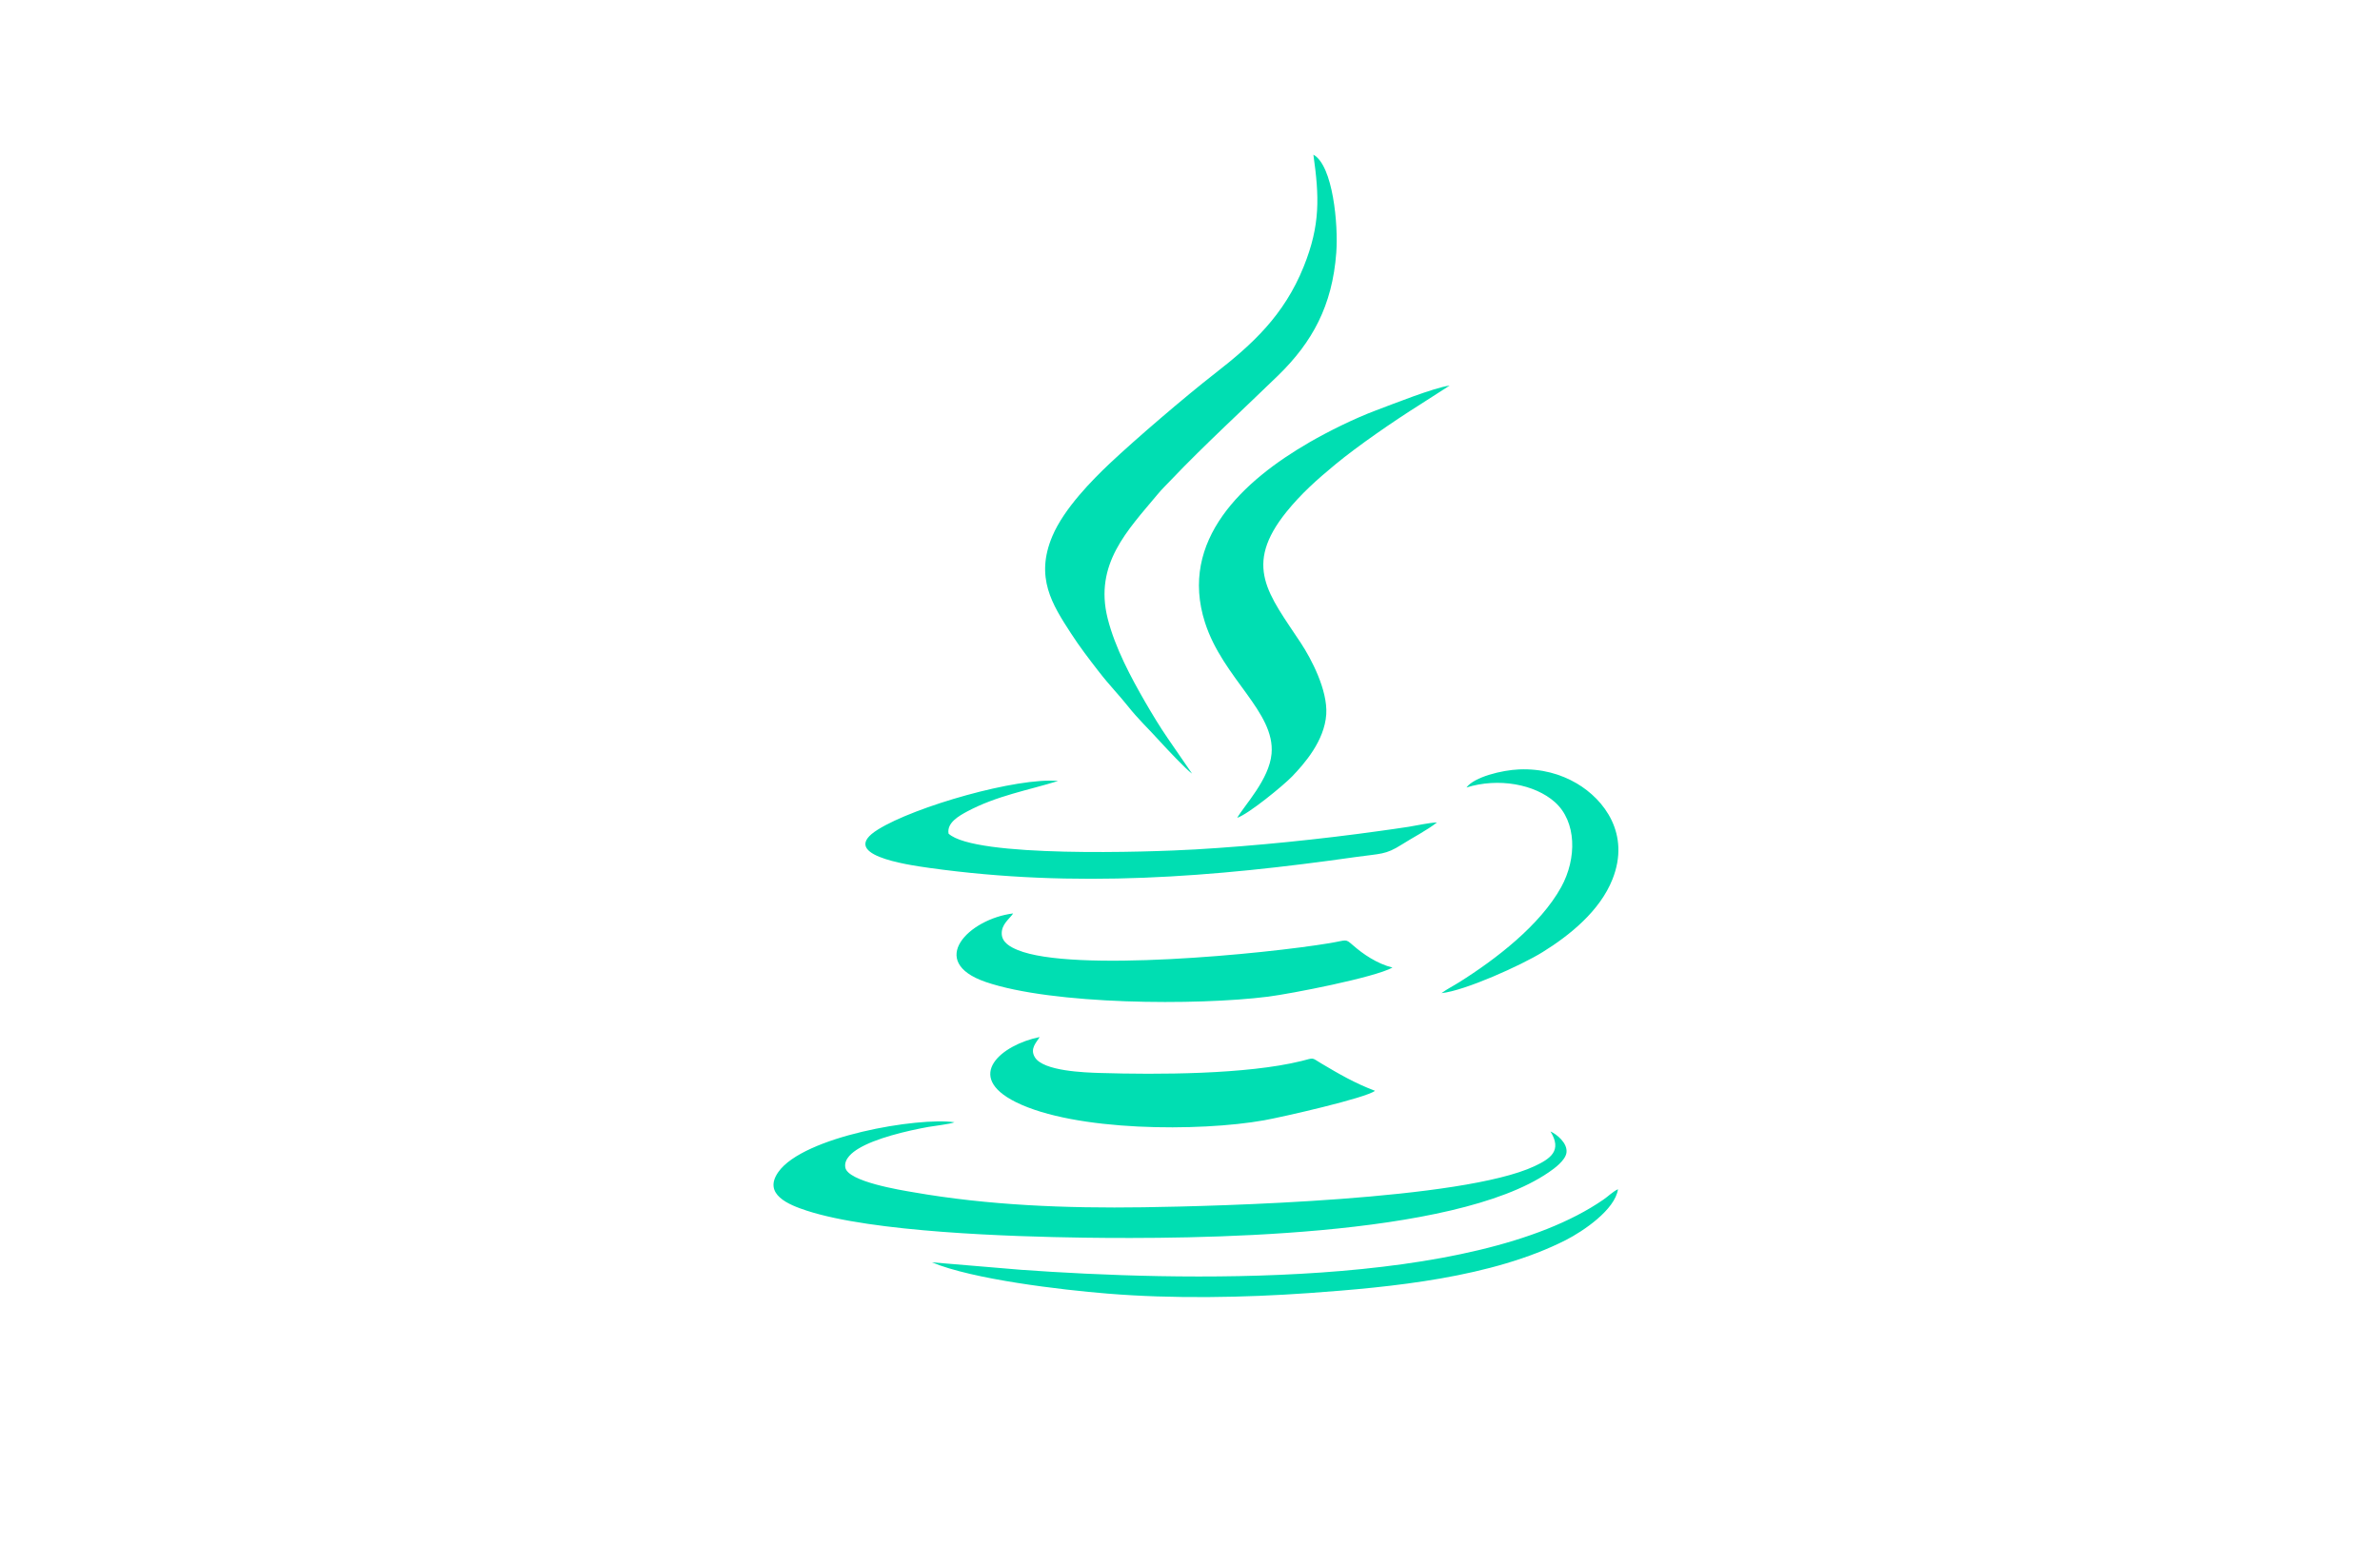 <?xml version="1.0" encoding="UTF-8"?>
<svg width="200px" height="130px" viewBox="0 0 200 130" version="1.1" xmlns="http://www.w3.org/2000/svg" xmlns:xlink="http://www.w3.org/1999/xlink">
    <!-- Generator: Sketch 53.2 (72643) - https://sketchapp.com -->
    <title>Java</title>
    <desc>Created with Sketch.</desc>
    <g id="Java" stroke="none" stroke-width="1" fill="none" fill-rule="evenodd">
        <path d="M100.176,65.013 C99.647,64.642 97.968,62.845 97.432,62.256 C96.573,61.303 95.6,60.382 94.813,59.38 C94.066,58.435 93.237,57.602 92.304,56.394 C91.504,55.36 90.743,54.373 89.994,53.217 C88.421,50.793 86.966,48.522 88.434,45.054 C89.426,42.708 91.824,40.304 93.241,38.96 C95.431,36.897 99.587,33.334 102.126,31.358 C105.233,28.941 107.91,26.495 109.554,22.406 C110.974,18.885 110.86,16.504 110.369,13 C112.019,13.901 112.47,18.901 112.292,21.235 C111.962,25.708 110.259,28.762 107.433,31.527 C104.652,34.231 101.08,37.518 98.473,40.263 C98.065,40.691 97.624,41.117 97.248,41.574 C94.757,44.567 91.934,47.398 93.079,51.965 C93.706,54.459 95.071,56.97 96.207,58.947 C96.828,60.021 97.48,61.097 98.147,62.065 L100.176,65.013 Z M130.292,95.082 C130.786,95.291 131.75,96.054 131.636,96.867 C131.541,97.52 130.618,98.193 130.148,98.512 C122.103,104.037 100.149,104.128 91.026,104.005 C84.922,103.916 73.351,103.549 67.79,101.735 C66.306,101.25 64.077,100.374 65.407,98.487 C67.518,95.488 77.164,93.86 80.208,94.308 C79.814,94.468 78.541,94.606 78.015,94.699 C76.193,95.031 73.544,95.65 72.099,96.548 C71.69,96.802 70.898,97.364 71.036,98.111 C71.244,99.298 75.722,100.013 76.739,100.187 C83.024,101.289 89.579,101.548 96.086,101.452 C102.467,101.359 122.901,100.829 128.944,98.002 C130.304,97.365 131.287,96.686 130.292,95.082 Z M103.966,68.725 C104.59,67.648 106.661,65.493 106.853,63.34 C107.17,59.825 102.772,57.015 101.263,52.324 C99.031,45.39 104.487,40.376 110.033,37.171 C111.649,36.24 113.782,35.18 115.633,34.484 C117.01,33.971 120.5,32.575 121.818,32.401 L119.328,34 C117.143,35.371 114.091,37.475 112.227,39.016 C110.669,40.301 109.337,41.492 108.109,43.01 C104.434,47.57 106.603,49.925 109.317,54.038 C110.176,55.338 111.581,57.991 111.45,60.028 C111.301,62.272 109.579,64.212 108.568,65.261 C107.797,66.049 104.936,68.393 103.966,68.725 Z M115.546,91.664 C114.805,92.264 107.769,93.868 106.221,94.143 C100.784,95.109 90.341,95.082 85.372,92.618 C80.956,90.423 84.19,87.787 87.365,87.147 C87.126,87.568 86.513,88.107 86.963,88.846 C87.671,90.019 91.174,90.127 92.421,90.166 C97.265,90.313 104.748,90.298 109.362,89.162 C110.493,88.881 110.152,88.839 111.035,89.366 C112.56,90.271 113.843,91.019 115.546,91.664 Z M117.015,81.308 C115.508,82.144 108.525,83.502 106.557,83.754 C100.578,84.507 88.452,84.443 82.83,82.518 C77.845,80.805 81.417,77.218 85.141,76.758 C84.842,77.216 84.131,77.668 84.181,78.506 C84.223,79.212 84.915,79.584 85.515,79.832 C90.144,81.74 106.315,80.159 111.747,79.254 C113.256,79.002 113.016,78.852 113.719,79.454 C114.524,80.159 115.702,80.979 117.015,81.308 Z M120.755,69.112 C119.93,69.765 118.71,70.388 117.779,70.981 C116.43,71.838 116.006,71.725 114.026,72.005 C101.88,73.73 90.396,74.647 78.114,72.937 C76.015,72.645 70.405,71.809 73.772,69.712 C76.884,67.768 85.491,65.306 88.914,65.628 C86.437,66.402 83.761,66.857 81.246,68.206 C80.601,68.558 79.55,69.135 79.711,70.052 C81.901,72.093 96.572,71.608 100.461,71.38 C105.444,71.089 110.961,70.527 115.938,69.83 C116.767,69.721 117.556,69.6 118.385,69.477 C119.1,69.362 120.047,69.142 120.755,69.112 Z M78.309,106.077 L85.864,106.711 C98.773,107.631 123.782,108.349 134.724,100.82 C135.139,100.541 135.522,100.138 135.966,99.936 C135.711,101.661 133.052,103.457 131.577,104.21 C125.373,107.357 117.01,108.165 109.959,108.664 C104.511,109.049 98.53,109.154 93.082,108.707 C89.205,108.393 81.738,107.516 78.309,106.077 Z M123.234,66.175 C123.883,65.288 126.218,64.715 127.658,64.656 C129.54,64.579 131.156,65.047 132.495,65.83 C134.823,67.198 137.008,70.089 135.505,73.878 C134.453,76.547 131.902,78.606 129.616,80.018 C127.825,81.123 123.118,83.248 121.133,83.458 C121.591,83.119 122.101,82.868 122.629,82.535 C125.706,80.605 129.424,77.747 131.195,74.543 C132.518,72.14 132.497,69.039 130.662,67.404 C128.964,65.895 125.915,65.338 123.234,66.175 Z" fill="#00DEB2"></path>
    </g>
</svg>